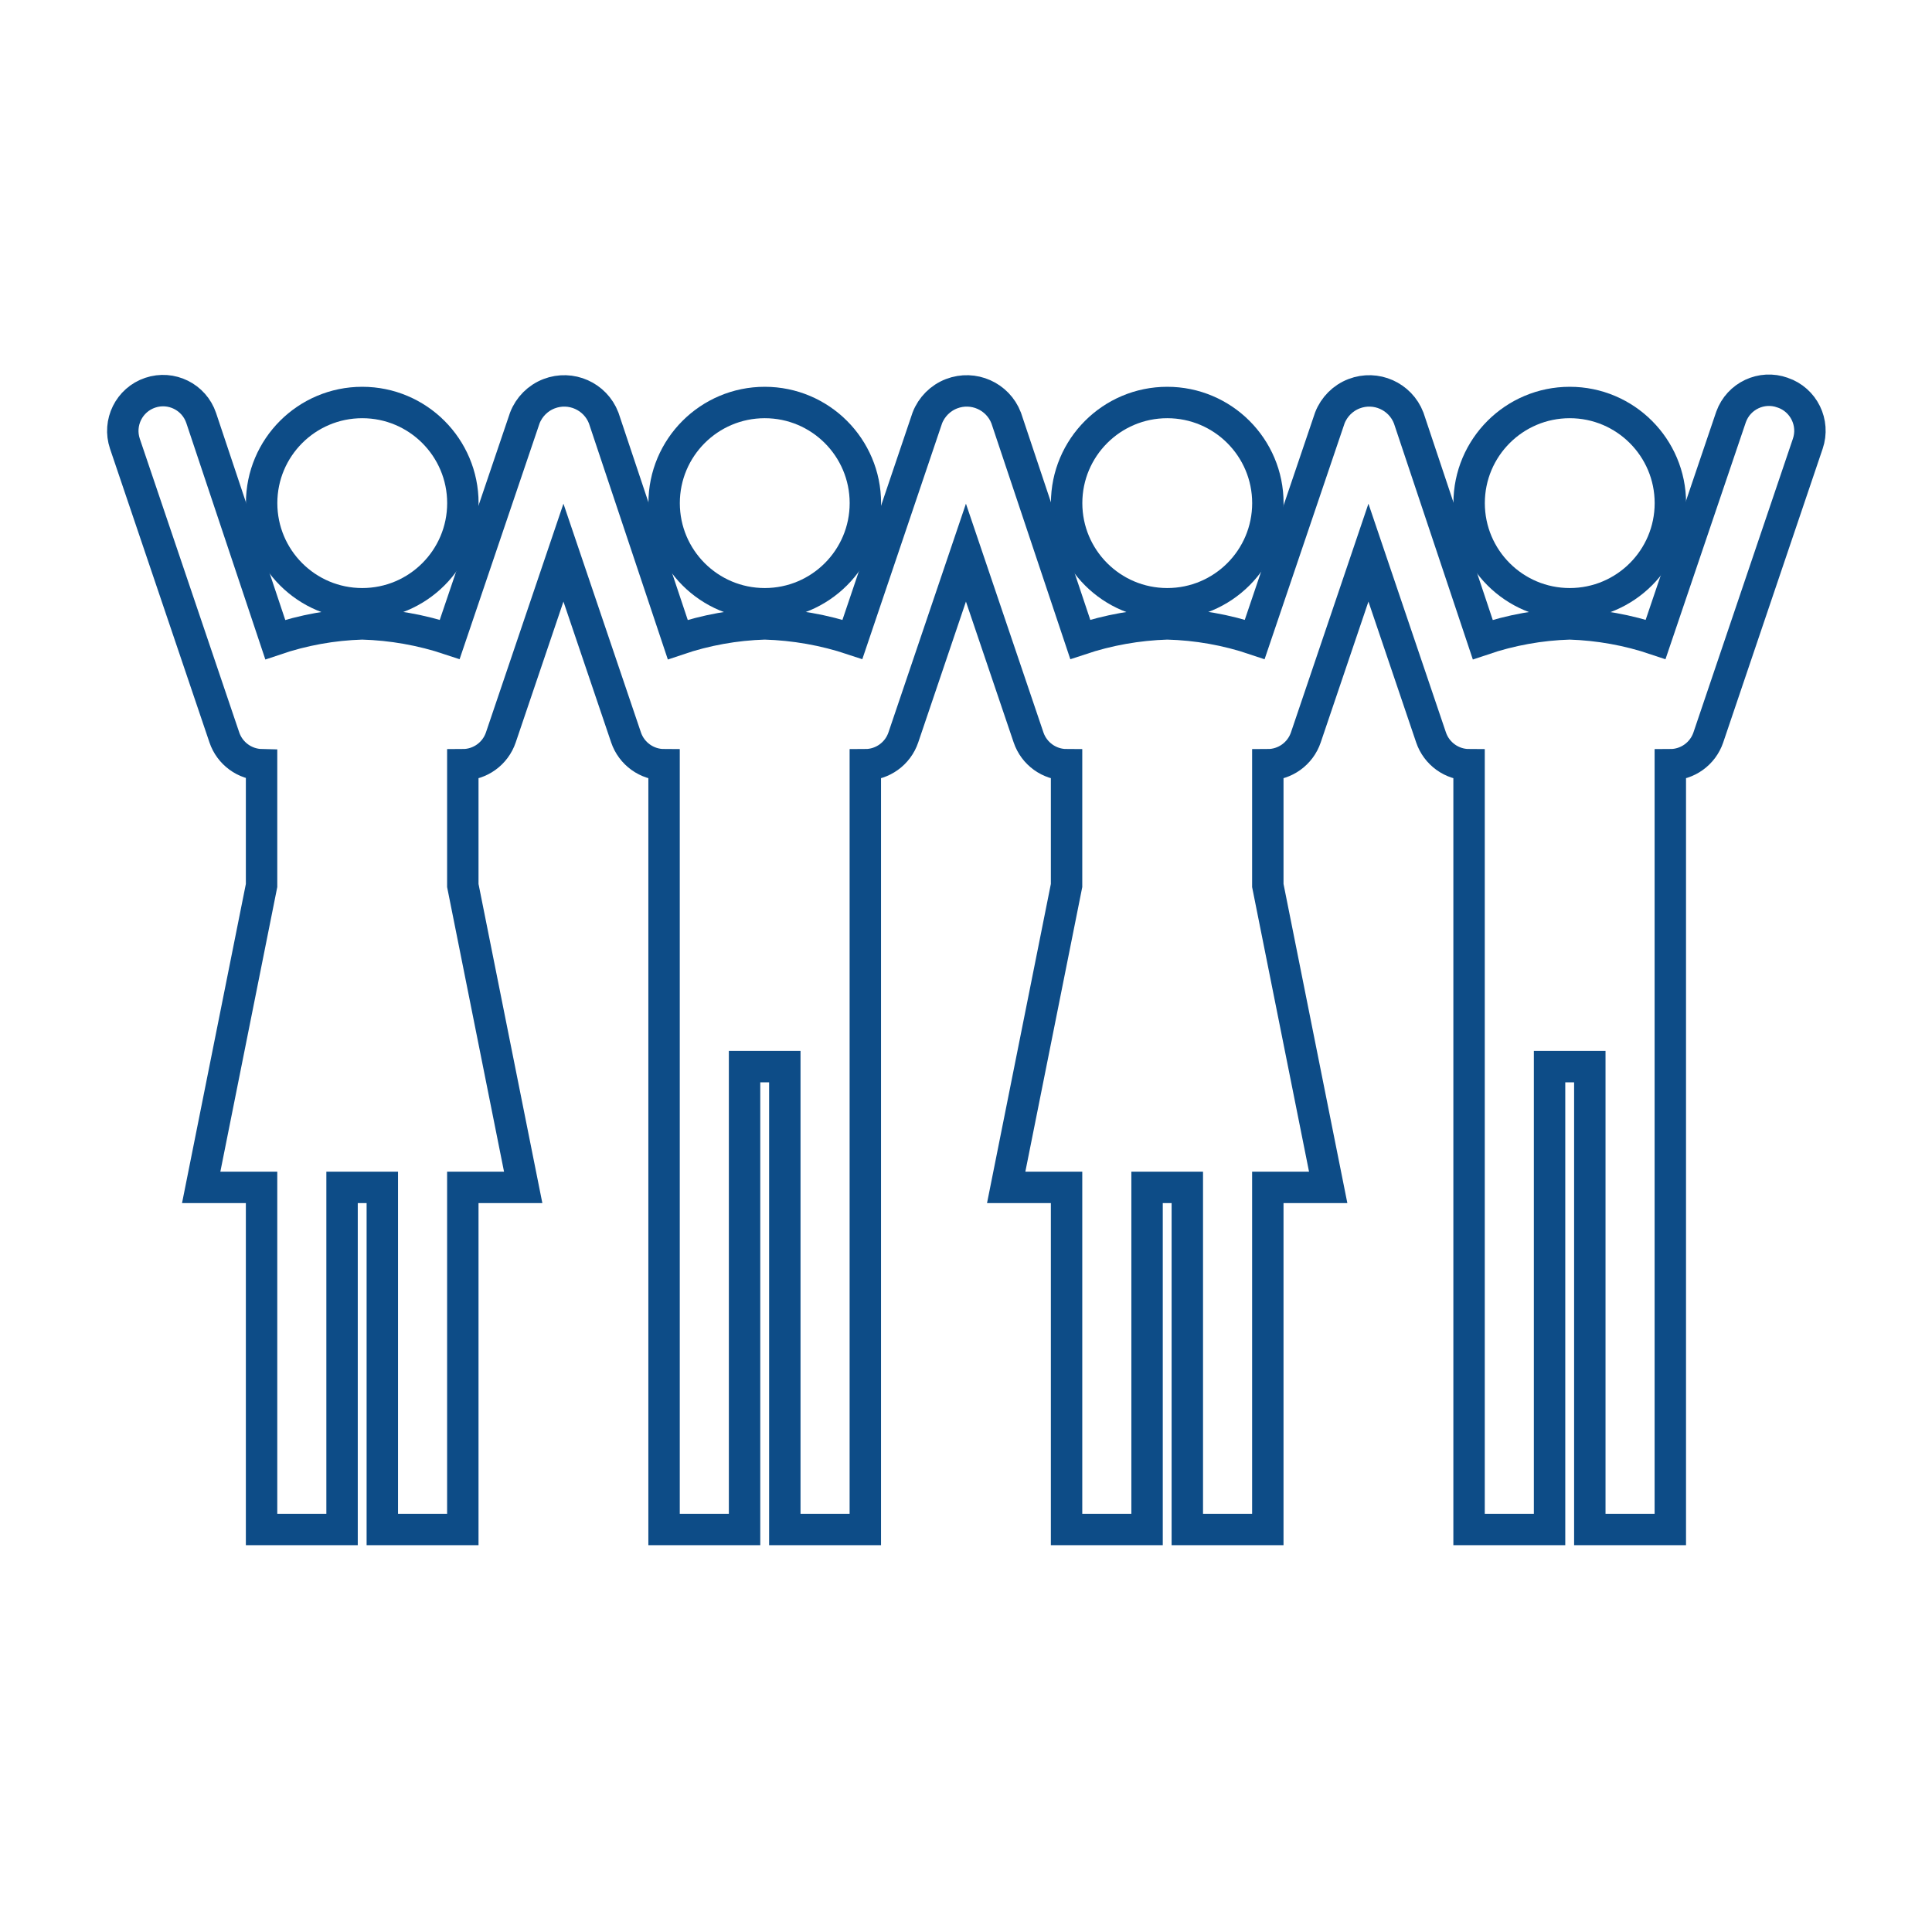 <svg width="96" height="96" viewBox="0 0 96 96" fill="none" xmlns="http://www.w3.org/2000/svg">
<path d="M78 30C80.761 30 83 27.761 83 25C83 22.239 80.761 20 78 20C75.239 20 73 22.239 73 25C73 27.761 75.239 30 78 30Z" stroke="#0D4C87" stroke-width="1.561"/>
<path d="M58 30C60.761 30 63 27.761 63 25C63 22.239 60.761 20 58 20C55.239 20 53 22.239 53 25C53 27.761 55.239 30 58 30Z" stroke="#0D4C87" stroke-width="1.561"/>
<path d="M38 30C40.761 30 43 27.761 43 25C43 22.239 40.761 20 38 20C35.239 20 33 22.239 33 25C33 27.761 35.239 30 38 30Z" stroke="#0D4C87" stroke-width="1.561"/>
<path d="M18 30C20.761 30 23 27.761 23 25C23 22.239 20.761 20 18 20C15.239 20 13 22.239 13 25C13 27.761 15.239 30 18 30Z" stroke="#0D4C87" stroke-width="1.561"/>
<path d="M88.577 19.51C87.538 19.135 86.392 19.673 86.017 20.712C86.01 20.731 86.004 20.751 85.997 20.77L82.267 31.77C80.889 31.306 79.451 31.047 77.997 31C76.527 31.044 75.071 31.307 73.677 31.78L69.997 20.77C69.581 19.688 68.366 19.148 67.283 19.564C66.729 19.777 66.291 20.215 66.077 20.77L62.347 31.77C60.944 31.297 59.478 31.038 57.997 31C56.528 31.045 55.072 31.305 53.677 31.77L49.997 20.77C49.581 19.688 48.366 19.148 47.283 19.564C46.729 19.777 46.291 20.215 46.077 20.77L42.357 31.77C40.949 31.302 39.48 31.043 37.997 31C36.527 31.044 35.071 31.307 33.677 31.78L29.997 20.77C29.581 19.688 28.366 19.148 27.283 19.564C26.729 19.777 26.291 20.215 26.077 20.77L22.347 31.77C20.943 31.302 19.477 31.042 17.997 31C16.527 31.044 15.071 31.307 13.677 31.78L9.997 20.77C9.644 19.723 8.509 19.161 7.462 19.515C6.416 19.868 5.854 21.003 6.207 22.05L11.147 36.64C11.416 37.437 12.156 37.981 12.997 38V44L9.997 59H12.997V76H16.997V59H18.997V76H22.997V59H25.997L22.997 44V38C23.854 37.998 24.613 37.451 24.887 36.64L27.997 27.46L31.107 36.64C31.381 37.451 32.141 37.998 32.997 38V76H36.997V53H38.997V76H42.997V38C43.853 37.998 44.613 37.451 44.887 36.64L47.997 27.46L51.107 36.64C51.381 37.451 52.141 37.998 52.997 38V44L49.997 59H52.997V76H56.997V59H58.997V76H62.997V59H65.997L62.997 44V38C63.853 37.998 64.613 37.451 64.887 36.64L67.997 27.46L71.107 36.64C71.381 37.451 72.141 37.998 72.997 38V76H76.997V53H78.997V76H82.997V38C83.853 37.998 84.613 37.451 84.887 36.64L89.827 22.05C90.184 21.005 89.626 19.868 88.581 19.511L88.577 19.51Z" stroke="#0D4C87" stroke-width="1.561"/>
</svg>
